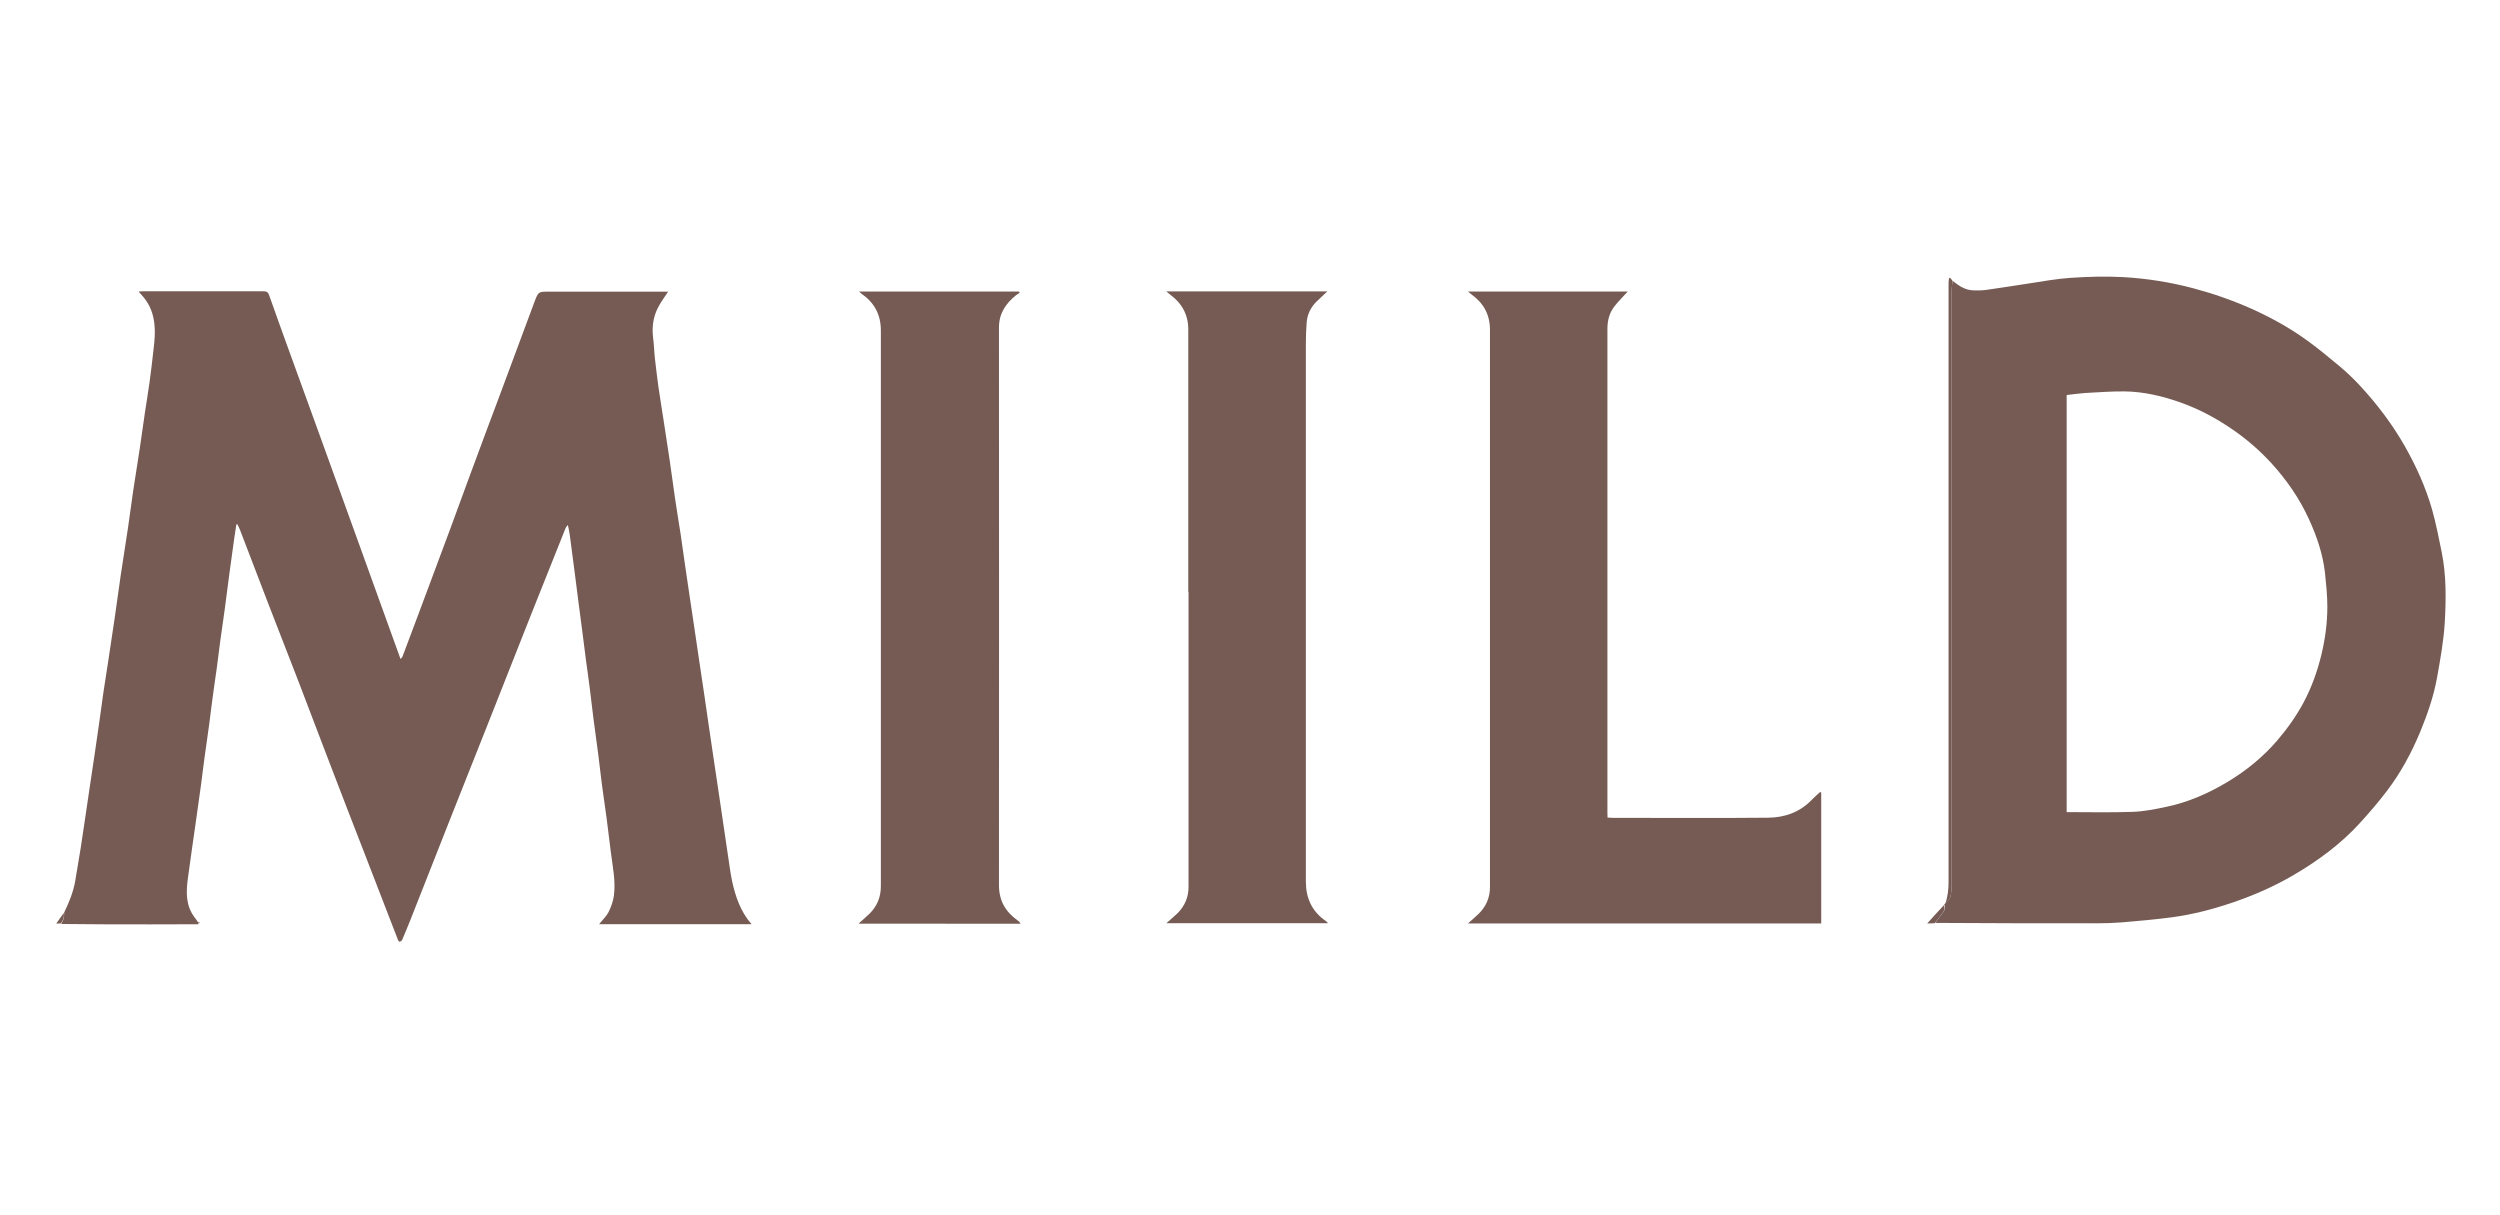 <?xml version="1.0" encoding="UTF-8"?>
<svg id="Layer_1" data-name="Layer 1" xmlns="http://www.w3.org/2000/svg" version="1.1" viewBox="0 0 1920 933">
  <defs>
    <style>
      .cls-1 {
        fill: none;
      }

      .cls-1, .cls-2 {
        stroke-width: 0px;
      }

      .cls-2 {
        fill: #755b53;
      }
    </style>
  </defs>
  <path class="cls-1" d="M1481.6,765.7H.6V168.6h1920v597.1h-439M1496.4,214c0,1.6,0,3.2,0,4.8,0,152.8,0,305.6,0,458.4,0,5.8-.6,11.4-3,17,0,.4-.2.7-.7,1.3-4.2,4.6-8.4,9.3-12.5,13.8,1.5,0,3.6,0,6.2,0,41.2,0,82.3,0,123.5,0,6.5,0,13-.1,19.4-.7,12.8-1.1,25.7-2.1,38.4-3.9,15.8-2.1,31.2-6.1,46.3-11.2,16.5-5.6,32.5-12.5,47.5-21.4,18.7-11,36-23.7,50.6-39.7,7.3-8,14.3-16.1,20.8-24.7,10.6-13.9,18.8-29.3,25.6-45.4,5.6-13.5,10.5-27.4,13-41.9,2.5-14.1,5.1-28.3,5.9-42.5.9-17.8,1.2-35.7-2.3-53.3-2.2-11.1-4.3-22.3-7.5-33.2-4.9-17.1-12.2-33.2-21-48.7-9.6-17-21.4-32.4-34.7-46.7-4.6-5-9.6-9.7-14.8-14.1-8.1-6.9-16.3-13.7-25-19.9-13.4-9.7-27.7-17.7-42.8-24.5-14.5-6.5-29.4-11.7-44.7-15.8-18-4.8-36.3-7.8-54.8-8.7-13.3-.7-26.6-.2-39.9.6-10.7.7-21.3,2.7-31.9,4.3-11,1.6-22.1,3.4-33.1,5-3.2.4-6.5.4-9.7.3-6.2-.2-11.1-3.6-16-7.6-.6-.7-1.2-1.5-1.9-2.5-.4.1-.7.2-1.1.9M152.7,709.3c.2-.3.5-.5.7-.8-.4-.2-.7-.3-1.3-.9-1-1.3-2-2.7-3-4-6.7-9.1-6.3-19.4-4.9-29.8,1-7.2,2-14.4,3-21.6,1.1-7.9,2.3-15.9,3.4-23.8,1.2-8.6,2.5-17.1,3.6-25.7,1-7,1.8-14,2.7-21,1.2-8.8,2.5-17.5,3.7-26.3.9-7,1.8-14,2.7-21,1-7.1,2.1-14.2,3-21.3,1-7,1.8-14,2.7-21,1.2-8.8,2.5-17.5,3.7-26.3,1.1-8.5,2.2-16.9,3.3-25.4,1.2-9,2.5-17.9,3.7-26.9.5-3.8,1.1-7.5,1.7-11.3.3,0,.6-.1.8-.2.7,1.4,1.4,2.9,2,4.3,7.2,18.7,14.3,37.4,21.5,56.1,7.9,20.4,16,40.8,23.8,61.3,8.3,21.5,16.4,43.1,24.7,64.7,8.2,21.2,16.4,42.5,24.6,63.7,8.9,23,17.8,46,26.7,69,.3.7,1.1,1.7,1.4,1.6.7-.2,1.6-.9,1.9-1.6,2.2-5.1,4.3-10.3,6.4-15.5,10.3-26,20.5-52,30.7-77.9,9.6-24.2,19.2-48.4,28.8-72.6,11-27.9,22-55.9,33.1-83.8,8.8-22.1,17.6-44.3,26.5-66.4.3-.8,1.1-1.5,1.7-2.3,1.2,5.2,1.8,9.9,2.4,14.6,1,7.6,2,15.2,3,22.9.9,7.3,1.8,14.6,2.8,22,1,7.6,2,15.3,3,22.9.9,7.3,1.8,14.6,2.8,22,1,7.4,2,14.8,3,22.2.9,7.4,1.7,14.9,2.7,22.3,1.2,9.2,2.5,18.4,3.7,27.6,1,7.4,1.7,14.9,2.7,22.3,1.2,8.9,2.5,17.7,3.7,26.6,1.2,8.8,2.2,17.6,3.3,26.4,1.4,10.9,3.8,21.7,2.3,32.7-.6,4.4-2.1,8.8-4.1,12.7-1.8,3.5-4.8,6.3-7.3,9.4h117.1c-8.6-9.9-12.4-21.3-15-33.3-1.3-6.2-2.1-12.5-3-18.7-1.2-8.1-2.4-16.2-3.6-24.4-1.2-7.9-2.3-15.8-3.5-23.8-1.4-9.4-2.8-18.7-4.2-28.1-1.2-7.9-2.3-15.8-3.5-23.8-1.2-8-2.4-16-3.5-24.1-1.2-8-2.4-16-3.6-24.1-1.4-9.3-2.7-18.5-4.1-27.8-1.2-8-2.4-16-3.6-24.1-1.2-7.9-2.3-15.8-3.5-23.8-1.1-7.9-2.2-15.9-3.4-23.8-1.4-9.2-2.9-18.3-4.3-27.5-1.4-9.5-2.6-19-4-28.5-1.6-10.9-3.3-21.9-5-32.8-1.2-8-2.6-16-3.7-24-1-7.2-1.9-14.4-2.7-21.7-.6-5.4-.8-10.8-1.4-16.1-1-7.8,0-15.4,3.4-22.5,2.2-4.5,5.4-8.6,8.1-12.9h-3.3c-29.4,0-58.9,0-88.3,0s-8.1,0-10.9,7.5c-9.1,24.2-18,48.4-27,72.6-7.5,20-15,40.1-22.4,60.1-5.3,14.4-10.6,28.9-15.9,43.3-8,21.5-16,43.1-24.1,64.6-4,10.8-8.1,21.5-12.1,32.2-.2.6-.9,1.1-1.5,1.8-10.6-29.4-21.1-58.3-31.5-87.3-10-27.7-20-55.3-30-83-8.7-24.1-17.5-48.1-26.2-72.2-4.4-12.3-8.9-24.6-13.2-36.9-.8-2.3-2-3-4.4-3-30.8,0-61.7,0-92.5,0-1,0-2,.1-3.4.2,1.7,1.9,3,3.4,4.3,4.9,6.2,7.7,8.2,16.8,8.2,26.3,0,5.1-.7,10.1-1.2,15.2-.8,7.7-1.7,15.3-2.8,22.9-1.1,7.9-2.4,15.8-3.6,23.7-1.4,9.3-2.6,18.6-4,27.8-1.6,10.7-3.4,21.4-5,32.2-1.4,9.5-2.6,19-4,28.5-1.8,12.2-3.8,24.3-5.6,36.5-1.6,10.8-3,21.7-4.6,32.6-1.6,11.1-3.3,22.3-5,33.4-1.2,8-2.5,16-3.7,24-1.2,7.9-2.2,15.9-3.3,23.8-1.1,7.8-2.2,15.6-3.4,23.5-1.2,8-2.4,16-3.6,24.1-1.2,8.1-2.4,16.3-3.6,24.4-1.2,7.8-2.2,15.6-3.5,23.4-1.4,8.6-2.7,17.3-4.3,25.9-1.5,8.5-4.9,16.3-8.9,24.3-1.8,2.5-3.6,5-5.7,8.1,1.6,0,2.6,0,4.2,0,22.8,0,45.5,0,68.3,0,12.2,0,24.5,0,37.1,0M1144.3,422.3c0,86.3,0,172.6,0,258.9,0,7.8-2.8,14.7-8.4,20.2-2.6,2.6-5.4,4.9-8.5,7.7h271.3v-100.4c-.3-.2-.5-.4-.8-.6-2.1,2-4.3,3.8-6.3,5.9-9.2,9.7-21,13.7-33.7,13.9-39.9.4-79.8.1-119.7.1-1.1,0-2.3,0-3.6-.2,0-1.3-.1-2.4-.1-3.4,0-124,0-248.1,0-372.1,0-6.1,1.5-12,5.3-17,3.2-4.2,7.1-8,10.3-11.5h-122.7c1.2,1,2,1.7,2.8,2.3,9.2,6.7,14.1,15.5,14.1,27.2-.1,56.1,0,112.2,0,169M726.7,709.4h57.1c-.6-.9-.7-1.2-.9-1.4-.5-.4-1-.8-1.5-1.2-9.3-6.6-14.2-15.2-14.2-27.1.2-142.7.1-285.4,0-428.1,0-10.8,5.1-18.4,13-24.8.9-.8,2-1.3,3-2-.3-.3-.6-.6-.8-.9h-122.6c.8.7,1.2,1.2,1.7,1.6,9.9,6.9,15,16,15,28.3,0,142.3,0,284.6,0,426.8,0,8.4-2.8,15.5-8.9,21.3-2.5,2.4-5.2,4.7-8.3,7.5h67.4M912.6,455c0,75.4,0,150.8,0,226.2,0,7.8-2.8,14.7-8.4,20.2-2.6,2.6-5.5,5-8.6,7.7h124.1c-.8-.8-1.1-1.3-1.6-1.6-10.7-7.3-15.4-17.5-15.4-30.5.1-137.7,0-275.3,0-413,0-5.3.3-10.6.6-15.9.4-6.2,3-11.6,7.3-16.1,2.7-2.7,5.6-5.3,8.6-8.1h-123.7c1.3,1.1,2.1,1.7,2.9,2.4,9.1,6.7,14,15.4,14,26.9,0,67.1,0,134.2,0,201.9Z"/>
  <path class="cls-2" d="M49.2,701c3.7-7.7,7-15.6,8.5-24,1.5-8.6,2.9-17.2,4.3-25.9,1.2-7.8,2.3-15.6,3.5-23.4,1.2-8.1,2.4-16.3,3.6-24.4,1.2-8,2.4-16,3.6-24.1,1.2-7.8,2.3-15.6,3.4-23.5,1.1-7.9,2.2-15.9,3.3-23.8,1.2-8,2.5-16,3.7-24,1.7-11.1,3.4-22.3,5-33.4,1.6-10.8,3-21.7,4.6-32.6,1.8-12.2,3.8-24.3,5.6-36.5,1.4-9.5,2.6-19,4-28.5,1.6-10.7,3.3-21.4,5-32.2,1.4-9.3,2.6-18.6,4-27.8,1.2-7.9,2.5-15.8,3.6-23.7,1-7.6,2-15.3,2.8-22.9.6-5,1.2-10.1,1.2-15.2,0-9.6-2-18.6-8.2-26.3-1.3-1.6-2.6-3-4.3-4.9,1.4,0,2.4-.2,3.4-.2,30.8,0,61.7,0,92.5,0,2.4,0,3.6.6,4.4,3,4.3,12.3,8.8,24.6,13.2,36.9,8.7,24.1,17.5,48.1,26.2,72.2,10,27.6,20,55.3,30,83,10.5,28.9,20.9,57.9,31.5,87.3.6-.8,1.3-1.2,1.5-1.8,4.1-10.7,8.1-21.5,12.1-32.2,8-21.5,16.1-43,24.1-64.6,5.3-14.4,10.6-28.9,15.9-43.3,7.4-20.1,14.9-40.1,22.4-60.1,9-24.2,18-48.4,27-72.6,2.9-7.6,3-7.5,10.9-7.5,29.4,0,58.9,0,88.3,0h3.3c-2.7,4.3-5.9,8.3-8.1,12.9-3.4,7-4.4,14.6-3.4,22.5.7,5.3.8,10.8,1.4,16.1.8,7.2,1.7,14.5,2.7,21.7,1.1,8,2.5,16,3.7,24,1.7,10.9,3.4,21.8,5,32.8,1.4,9.5,2.6,19,4,28.5,1.3,9.2,2.9,18.3,4.3,27.5,1.2,7.9,2.3,15.9,3.4,23.8,1.1,7.9,2.3,15.8,3.5,23.8,1.2,8,2.4,16,3.6,24.1,1.4,9.3,2.7,18.5,4.1,27.8,1.2,8,2.4,16,3.6,24.1,1.2,8,2.4,16,3.5,24.1,1.2,7.9,2.3,15.8,3.5,23.8,1.4,9.4,2.8,18.7,4.2,28.1,1.2,7.9,2.3,15.8,3.5,23.8,1.2,8.1,2.4,16.3,3.6,24.4,1,6.2,1.7,12.5,3,18.7,2.6,11.9,6.4,23.4,15,33.3h-117.1c2.5-3.2,5.6-6,7.3-9.4,2-3.9,3.5-8.4,4.1-12.7,1.4-11-.9-21.8-2.3-32.7-1.2-8.8-2.1-17.6-3.3-26.4-1.2-8.9-2.5-17.7-3.7-26.6-1-7.4-1.7-14.9-2.7-22.3-1.2-9.2-2.5-18.4-3.7-27.6-1-7.4-1.7-14.9-2.7-22.3-.9-7.4-2-14.8-3-22.2-1-7.3-1.8-14.6-2.8-22-1-7.6-2-15.3-3-22.9-.9-7.3-1.8-14.7-2.8-22-1-7.6-2-15.2-3-22.9-.6-4.7-1.1-9.4-2.4-14.6-.6.7-1.3,1.4-1.7,2.3-8.9,22.1-17.7,44.2-26.5,66.4-11.1,27.9-22,55.9-33.1,83.8-9.6,24.2-19.2,48.4-28.8,72.6-10.3,26-20.5,52-30.7,77.9-2.1,5.2-4.2,10.4-6.4,15.5-.3.7-1.2,1.3-1.9,1.6-.3,0-1.2-.9-1.4-1.6-8.9-23-17.8-46-26.7-69-8.2-21.2-16.5-42.4-24.6-63.7-8.3-21.5-16.4-43.1-24.7-64.7-7.9-20.5-15.9-40.8-23.8-61.3-7.2-18.7-14.3-37.4-21.5-56.1-.6-1.5-1.3-2.9-2-4.3-.3,0-.6.1-.8.2-.6,3.8-1.1,7.5-1.7,11.3-1.3,9-2.5,17.9-3.7,26.9-1.1,8.5-2.2,16.9-3.3,25.4-1.2,8.8-2.5,17.5-3.7,26.3-.9,7-1.8,14-2.7,21-1,7.1-2.1,14.2-3,21.3-1,7-1.8,14-2.7,21-1.2,8.8-2.5,17.5-3.7,26.3-.9,7-1.8,14-2.7,21-1.2,8.6-2.4,17.1-3.6,25.7-1.1,7.9-2.3,15.9-3.4,23.8-1,7.2-2,14.4-3,21.6-1.4,10.4-1.8,20.7,4.9,29.8,1,1.3,2,2.7,3.1,4.4,0,.7,0,1,0,1.2-12.2,0-24.5,0-36.7.1-22.8,0-45.5,0-68.5-.3.4-1.4,1.3-2.6,1.7-3.8.4-1.4.4-2.9.5-4.3Z"/>
  <path class="cls-2" d="M1493.1,695.2c0-.4.2-.7.7-1.2,1.6-1.7,3.5-3.2,4-5,.8-3,1.1-6.3,1.1-9.5,0-152.2,0-304.3,0-456.5,0-2.4.4-4.8.7-7.3,4.7,3.7,9.5,7.1,15.8,7.3,3.2.1,6.5.1,9.7-.3,11.1-1.5,22.1-3.4,33.1-5,10.6-1.6,21.2-3.6,31.9-4.3,13.3-.9,26.6-1.3,39.9-.6,18.5,1,36.9,3.9,54.8,8.7,15.3,4.1,30.2,9.3,44.7,15.8,15.1,6.8,29.5,14.8,42.8,24.5,8.6,6.2,16.8,13.1,25,19.9,5.2,4.4,10.1,9.1,14.8,14.1,13.3,14.3,25,29.7,34.7,46.7,8.8,15.5,16.1,31.6,21,48.7,3.1,10.9,5.2,22.1,7.5,33.2,3.5,17.6,3.3,35.6,2.3,53.3-.8,14.2-3.4,28.4-5.9,42.5-2.6,14.5-7.4,28.3-13,41.9-6.7,16.1-15,31.5-25.6,45.4-6.5,8.6-13.6,16.8-20.8,24.7-14.6,16-32,28.8-50.6,39.7-15.1,8.9-31,15.8-47.5,21.4-15.1,5.1-30.5,9.1-46.3,11.2-12.8,1.7-25.6,2.8-38.4,3.9-6.4.5-12.9.7-19.4.7-41.2,0-82.3,0-123.7-.3,1.1-1.9,2.6-3.5,3.7-5.2,1.7-2.6,4.7-4.8,3.2-8.6M1587.2,378.2v245.5c17.3,0,34,.4,50.7-.2,8.6-.3,17.2-2,25.6-3.8,17-3.5,32.8-10.5,47.6-19.4,14.2-8.6,26.9-18.9,37.8-31.6,7.8-9.1,14.7-18.8,20.3-29.3,6.3-11.8,10.7-24.3,13.8-37.3,2.8-11.8,4.4-23.9,4.4-36.1,0-8.6-.9-17.3-1.8-25.9-1.6-14.5-6.3-28.2-12.3-41.3-7.3-16-17.2-30.3-29-43.2-9.1-9.9-19.3-18.7-30.5-26.3-11.9-8.1-24.5-14.9-38.1-19.8-14.3-5.2-28.9-8.7-44.1-8.9-10-.1-19.9.7-29.9,1.2-4.7.3-9.4,1-14.5,1.6v74.9Z"/>
  <path class="cls-2" d="M1144.3,422c0-56.4,0-112.5,0-168.6,0-11.7-4.8-20.5-14.1-27.2-.8-.6-1.6-1.3-2.8-2.3h122.7c-3.2,3.6-7.1,7.3-10.3,11.5-3.8,4.9-5.3,10.8-5.3,17,0,124,0,248.1,0,372.1,0,1,0,2.1.1,3.4,1.3,0,2.4.2,3.6.2,39.9,0,79.8.3,119.7-.1,12.7-.1,24.5-4.2,33.7-13.9,2-2.1,4.2-3.9,6.3-5.9.3.2.5.4.8.6v100.4h-271.3c3.1-2.8,5.9-5.1,8.5-7.7,5.6-5.6,8.4-12.4,8.4-20.2,0-86.3,0-172.6,0-259.2Z"/>
  <path class="cls-2" d="M726.4,709.4h-67.1c3.1-2.8,5.8-5.1,8.3-7.5,6-5.8,8.9-12.9,8.9-21.3,0-142.3,0-284.6,0-426.8,0-12.3-5.1-21.5-15-28.3-.5-.4-.9-.8-1.7-1.6h122.6c.3.3.6.6.8.9-1,.7-2.1,1.3-3,2-7.9,6.4-13,14-13,24.8.1,142.7.1,285.4,0,428.1,0,11.9,4.9,20.4,14.2,27.1.5.4,1,.8,1.5,1.2.2.2.4.5.9,1.4h-57.4Z"/>
  <path class="cls-2" d="M912.6,454.7c0-67.4,0-134.5,0-201.6,0-11.5-4.9-20.2-14-26.9-.8-.6-1.6-1.3-2.9-2.4h123.7c-3,2.9-5.9,5.4-8.6,8.1-4.4,4.5-6.9,9.9-7.3,16.1-.4,5.3-.6,10.6-.6,15.9,0,137.7,0,275.3,0,413,0,13,4.7,23.1,15.4,30.5.5.3.8.8,1.6,1.6h-124.1c3-2.7,5.9-5.1,8.6-7.7,5.6-5.6,8.4-12.4,8.4-20.2,0-75.4,0-150.8,0-226.5Z"/>
  <path class="cls-2" d="M1499.5,215.7c-.1,2.6-.6,5-.6,7.4,0,152.2,0,304.3,0,456.5,0,3.2-.3,6.4-1.1,9.5-.5,1.8-2.3,3.2-3.8,4.9,1.9-5.4,2.5-10.9,2.5-16.7,0-152.8,0-305.6,0-458.4,0-1.6,0-3.2.3-5.1.5-.3.8-.3,1.1-.3.6.7,1.2,1.5,1.8,2.4Z"/>
  <path class="cls-2" d="M1492.9,695.3c1.7,3.7-1.3,5.9-3,8.5-1.1,1.8-2.6,3.3-4,5.2-2.2.2-4.2.2-5.8.2,4.1-4.6,8.3-9.2,12.7-13.9Z"/>
  <path class="cls-2" d="M49.1,701.1c0,1.3,0,2.8-.3,4.2-.4,1.3-1.2,2.4-2,3.8-1.1.2-2.1.2-3.6.2,2.1-3,3.9-5.6,5.9-8.2Z"/>
  <path class="cls-2" d="M152.5,709.3c-.2-.3-.2-.6-.2-1.1.4,0,.7.1,1.1.3-.2.3-.5.5-.9.8Z"/>
  <path class="cls-2" d="M1497.6,213.2c-.2.2-.5.2-.9.2.1-.1.5-.2.9-.2Z"/>
  <path class="cls-1" d="M1587.2,377.9v-74.5c5.1-.6,9.7-1.3,14.5-1.6,10-.6,19.9-1.3,29.9-1.2,15.2.2,29.8,3.7,44.1,8.9,13.6,4.9,26.2,11.7,38.1,19.8,11.2,7.6,21.4,16.4,30.5,26.3,11.8,12.9,21.7,27.2,29,43.2,6,13.2,10.6,26.9,12.3,41.3,1,8.6,1.9,17.3,1.8,25.9,0,12.1-1.6,24.2-4.4,36.1-3.1,13-7.5,25.5-13.8,37.3-5.6,10.6-12.5,20.2-20.3,29.3-10.9,12.7-23.7,23.1-37.8,31.6-14.8,8.9-30.6,15.9-47.6,19.4-8.4,1.8-17,3.5-25.6,3.8-16.7.6-33.4.2-50.7.2v-245.8Z"/>
</svg>
